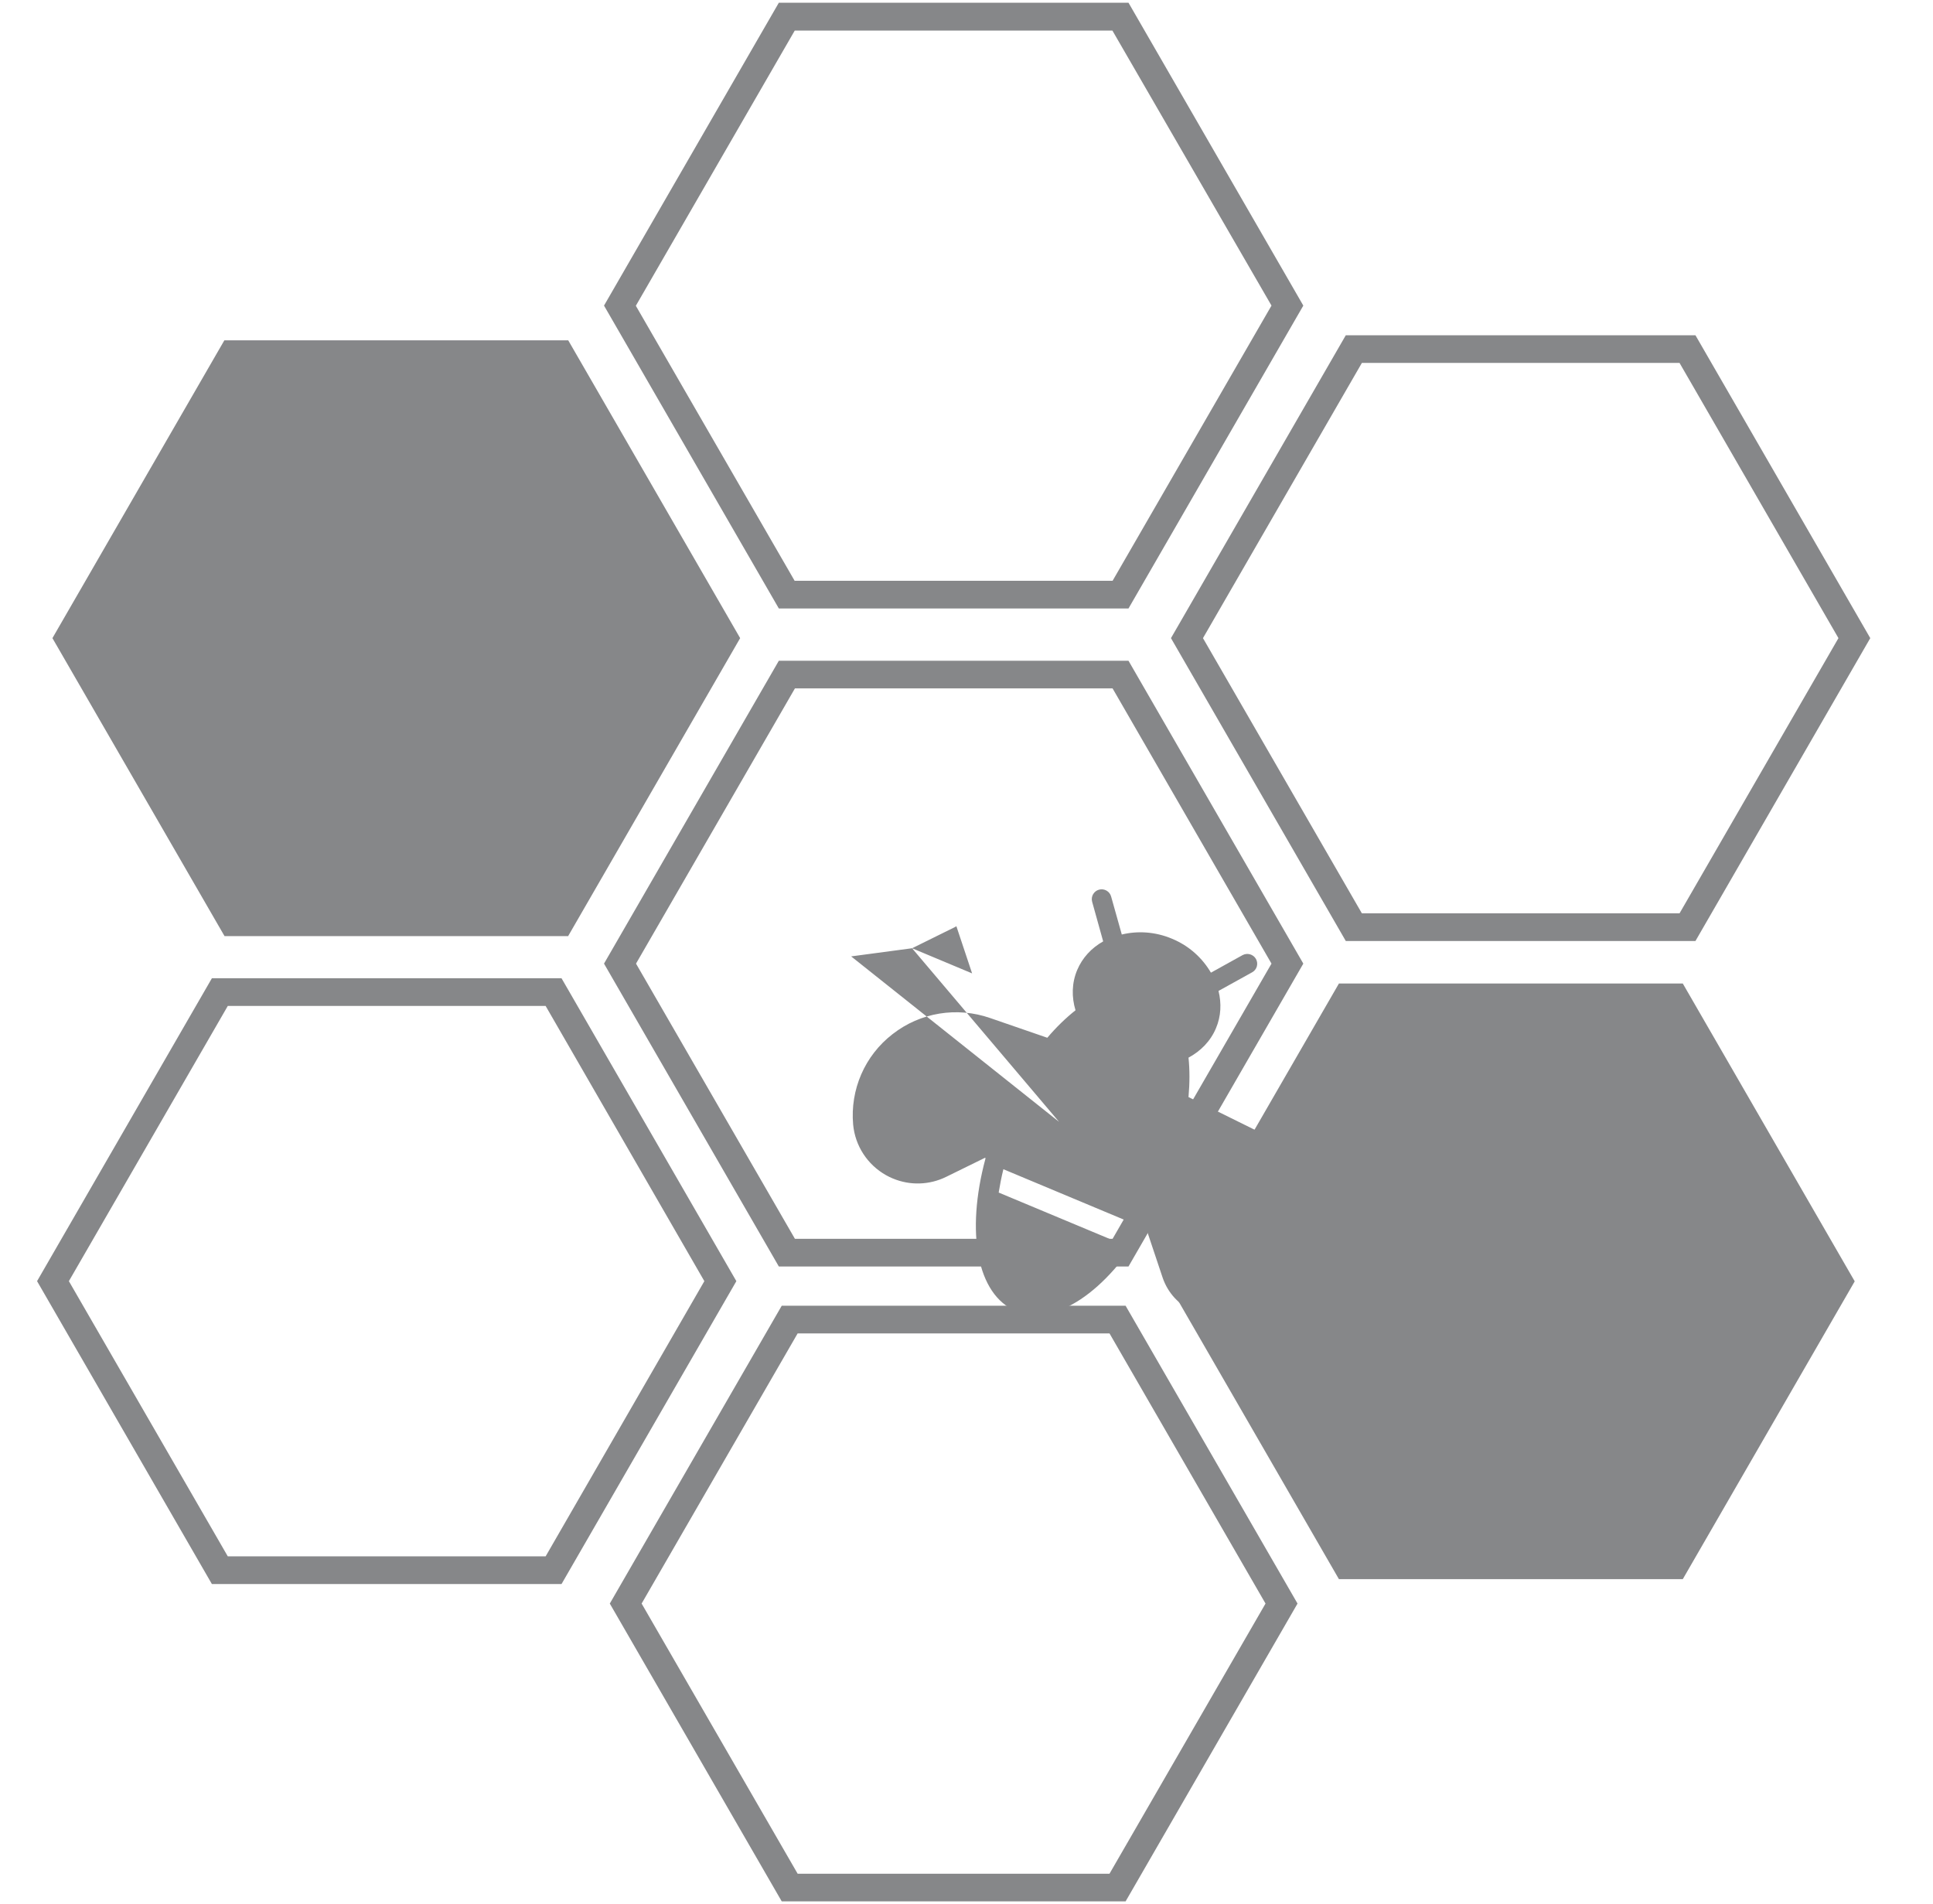 <?xml version="1.0" encoding="UTF-8"?>
<svg xmlns="http://www.w3.org/2000/svg" id="Calque_7" data-name="Calque 7" viewBox="0 0 106.92 105.31">
  <defs>
    <style>
      .cls-1 {
        fill: #868789;
        stroke-width: 0px;
      }
    </style>
  </defs>
  <path class="cls-1" d="m58.58,62.04-11.5-9.15,3.37-.45l2.39-1.18s.04-.03.06-.04l.87,2.61-3.32-1.39Zm2.98,6.55l-6.32-2.64c.07-.42.15-.85.26-1.29l6.79,2.84c-.23.38-.48.75-.73,1.09m10.95-2.09c-.19-1.66-1.2-3.08-2.7-3.82l-4.07-2.01c.07-.78.07-1.51,0-2.18.67-.36,1.22-.91,1.52-1.63.28-.66.31-1.37.14-2.06l1.86-1.03c.26-.14.36-.47.21-.74-.15-.26-.48-.35-.74-.21l-1.75.97c-.46-.79-1.19-1.48-2.16-1.88-.93-.39-1.9-.44-2.77-.23l-.59-2.1c-.08-.29-.38-.46-.67-.38-.29.08-.46.38-.38.67l.61,2.19c-.64.36-1.15.9-1.44,1.59-.3.72-.31,1.49-.09,2.22-.53.42-1.05.92-1.56,1.52l-3.16-1.09c-1.84-.64-3.86-.31-5.4.89-1.54,1.19-2.35,3.07-2.18,5,.11,1.18.79,2.22,1.82,2.8.12.07.25.13.37.18.95.4,2.03.37,2.96-.09l2.16-1.06s0,.03.01.05c-1.1,4.09-.47,7.53,1.68,8.43,2.15.9,5.03-1.06,7.16-4.71l.96,2.87c.29.85.92,1.53,1.75,1.88.11.05.23.09.34.12.98.28,2.04.07,2.83-.58l1.53-1.26c1.28-1.06,1.93-2.68,1.74-4.34"></path>
  <path class="cls-1" d="m62.42,70.04h-19.34l-9.67-16.75,9.67-16.75h19.34l9.67,16.75-9.67,16.75Zm-18.45-1.53h17.57l8.79-15.22-8.79-15.22h-17.57l-8.79,15.22,8.79,15.22Z"></path>
  <path class="cls-1" d="m62.26,105.15h-19.02l-9.51-16.47,9.51-16.47h19.02l9.51,16.47-9.51,16.47Zm-18.14-1.53h17.25l8.63-14.94-8.63-14.94h-17.25l-8.63,14.94,8.63,14.94Z"></path>
  <path class="cls-1" d="m62.42,33.65h-19.34l-9.67-16.75L43.08.15h19.34l9.67,16.75-9.67,16.75Zm-18.45-1.53h17.57l8.79-15.22L61.53,1.69h-17.57l-8.79,15.22,8.79,15.22Z"></path>
  <path class="cls-1" d="m93.08,87.33h-19.02l-9.51-16.47,9.51-16.47h19.02l9.51,16.47-9.51,16.47Z"></path>
  <path class="cls-1" d="m93.78,52.04h-19.34l-9.67-16.75,9.67-16.75h19.34l9.67,16.75-9.67,16.75Zm-18.45-1.53h17.57l8.79-15.22-8.79-15.22h-17.57l-8.79,15.22,8.79,15.22Z"></path>
  <path class="cls-1" d="m31.06,87.6H11.72l-9.67-16.75,9.67-16.75h19.34l9.67,16.75-9.67,16.75Zm-18.45-1.53h17.57l8.78-15.22-8.78-15.22H12.6l-8.79,15.22,8.79,15.22Z"></path>
  <path class="cls-1" d="m31.44,51.77H12.42L2.9,35.29l9.51-16.47h19.02l9.51,16.47-9.51,16.47Z"></path>
</svg>

